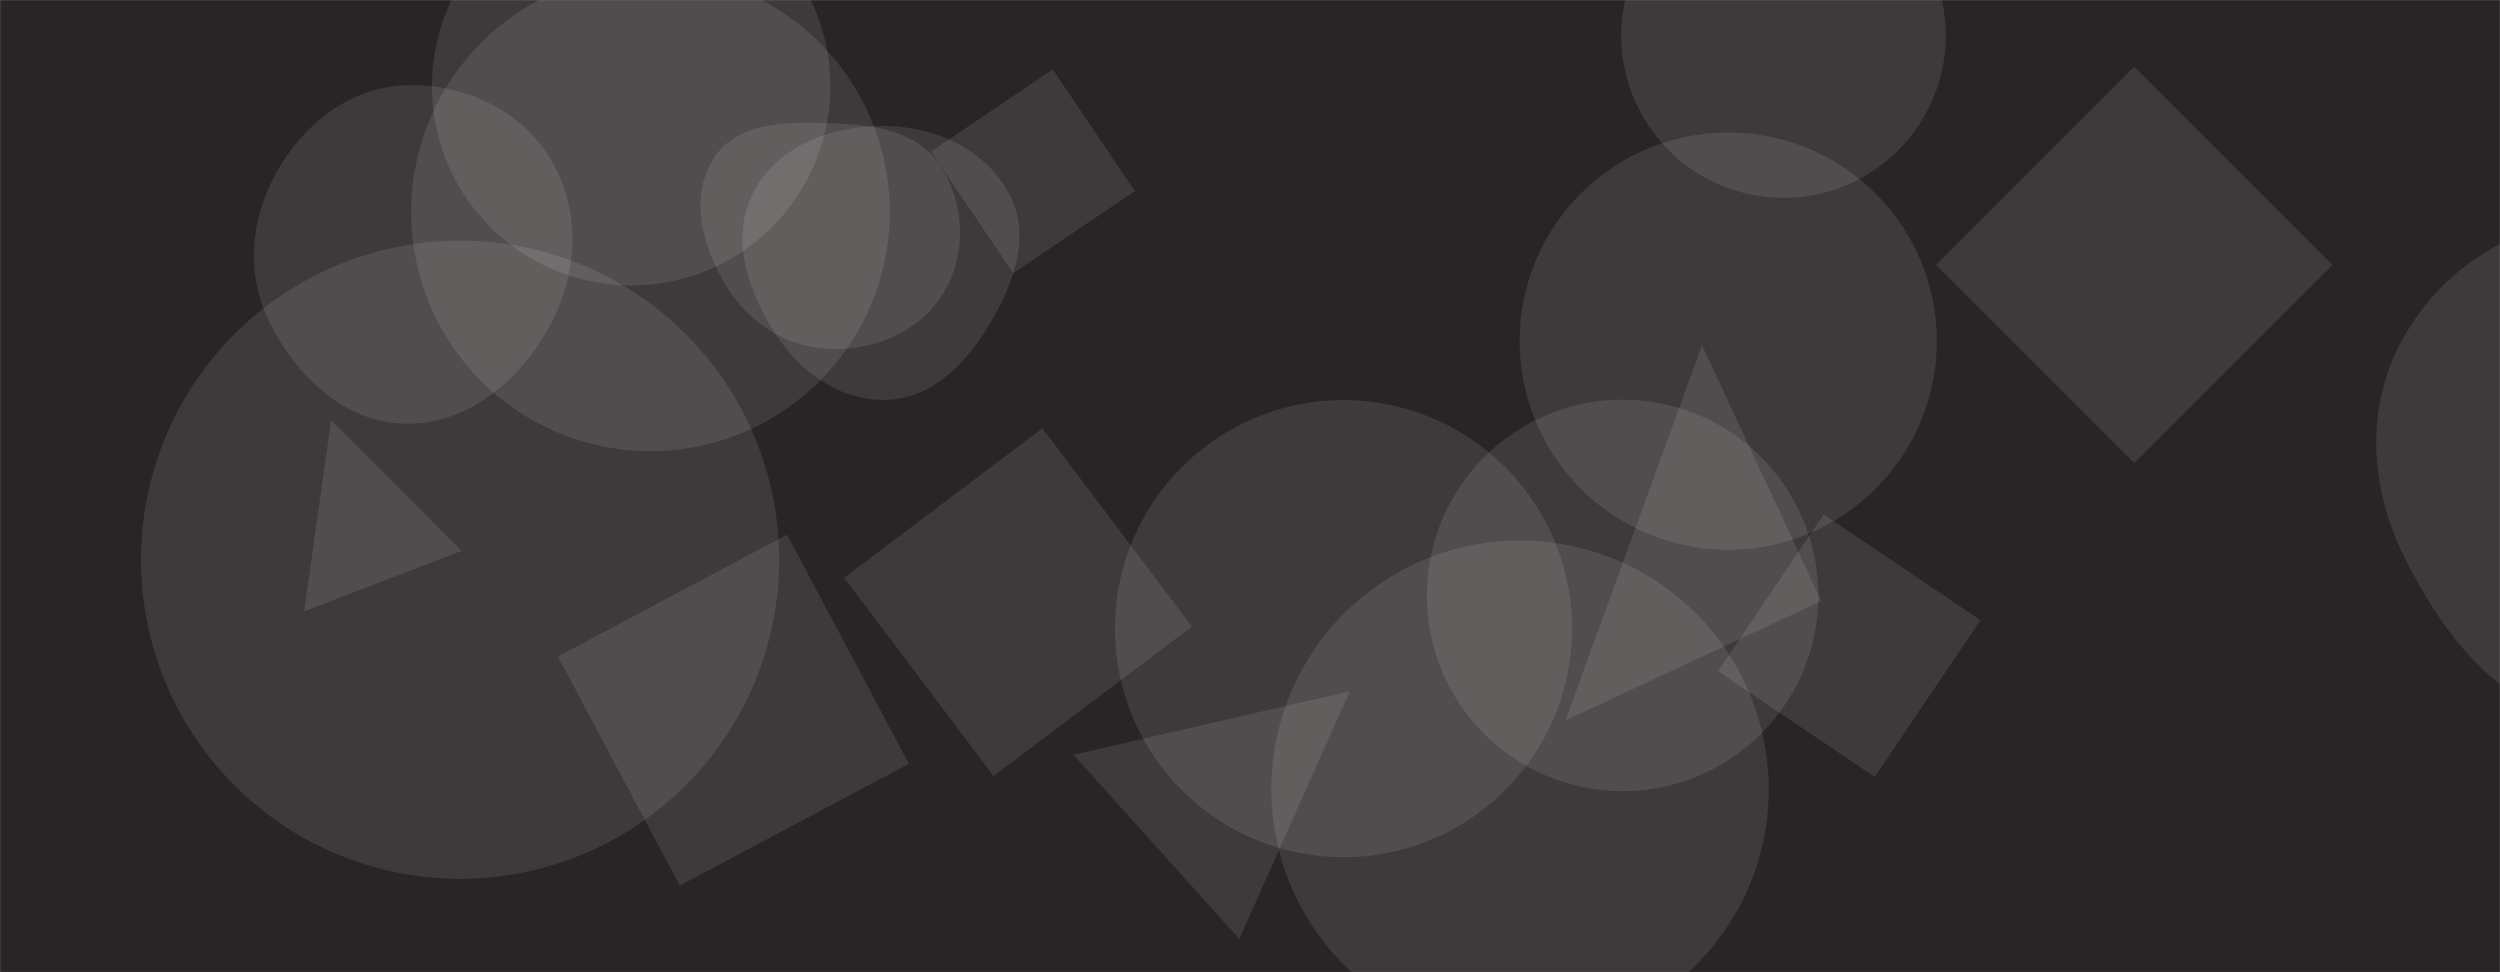 <svg xmlns="http://www.w3.org/2000/svg" version="1.1" xmlns:xlink="http://www.w3.org/1999/xlink" xmlns:svgjs="http://svgjs.dev/svgjs" width="1440" height="560" preserveAspectRatio="none" viewBox="0 0 1440 560"><rect x="0" y="0" width="1440" height="560" fill="#808080" stroke="none"/><g mask="url(&quot;#SvgjsMask1031&quot;)" fill="none"><rect width="1440" height="560" x="0" y="0" fill="rgba(41, 36, 37, 1)"></rect><path d="M732.32 454.62 a143.24 143.24 0 1 0 286.48 0 a143.24 143.24 0 1 0 -286.48 0z" fill="rgba(255, 255, 255, 0.1)" class="triangle-float2"></path><path d="M510.533,230.32C536.506,229.615,556,209.907,569.442,187.671C583.509,164.401,594.108,136.765,581.719,112.56C568.429,86.595,539.697,73.134,510.533,72.579C480.298,72.004,448.994,83.221,434.494,109.758C420.438,135.482,430.177,166.23,445.815,191.024C460.245,213.903,483.493,231.054,510.533,230.32" fill="rgba(255, 255, 255, 0.1)" class="triangle-float2"></path><path d="M1079.84 447.519L1140.732 357.242 1050.455 296.349 989.563 386.626z" fill="rgba(255, 255, 255, 0.1)" class="triangle-float1"></path><path d="M453.344 307.958L321.366 378.131 391.54 510.109 523.517 439.935z" fill="rgba(255, 255, 255, 0.1)" class="triangle-float2"></path><path d="M236.86 122.07 a137.81 137.81 0 1 0 275.62 0 a137.81 137.81 0 1 0 -275.62 0z" fill="rgba(255, 255, 255, 0.1)" class="triangle-float2"></path><path d="M1493.099,414.77C1548.236,417.914,1597.302,382.092,1625.145,334.397C1653.237,286.276,1660.802,225.626,1631.002,178.543C1602.79,133.969,1545.732,122.222,1493.099,125.766C1447.007,128.869,1406.438,154.792,1384.001,195.173C1362.22,234.373,1364.838,280.531,1384.791,320.693C1407.595,366.594,1441.928,411.852,1493.099,414.77" fill="rgba(255, 255, 255, 0.1)" class="triangle-float2"></path><path d="M233.405,244.072C268.976,244.671,298.875,219.751,316.125,188.637C332.815,158.532,335.106,121.905,317.546,92.299C300.313,63.245,267.16,47.875,233.405,49.172C201.789,50.387,175.445,70.882,159.766,98.363C144.243,125.569,141.248,157.973,155.376,185.929C171.057,216.957,198.645,243.486,233.405,244.072" fill="rgba(255, 255, 255, 0.1)" class="triangle-float2"></path><path d="M686.537 360.914L600.451 246.674 486.211 332.76 572.297 447z" fill="rgba(255, 255, 255, 0.1)" class="triangle-float3"></path><path d="M933.84 20.49 a93.46 93.46 0 1 0 186.92 0 a93.46 93.46 0 1 0 -186.92 0z" fill="rgba(255, 255, 255, 0.1)" class="triangle-float3"></path><path d="M1229.269 38.433L1115.125 152.578 1229.269 266.722 1343.413 152.578z" fill="rgba(255, 255, 255, 0.1)" class="triangle-float3"></path><path d="M642.21 362.1 a131.64 131.64 0 1 0 263.28 0 a131.64 131.64 0 1 0 -263.28 0z" fill="rgba(255, 255, 255, 0.1)" class="triangle-float3"></path><path d="M1049.059 346.198L980.349 198.85 901.711 414.907z" fill="rgba(255, 255, 255, 0.1)" class="triangle-float3"></path><path d="M653.671 110.078L606.386 39.976 536.284 87.261 583.568 157.363z" fill="rgba(255, 255, 255, 0.1)" class="triangle-float1"></path><path d="M479.505,201.026C505.403,201.485,530.938,190.242,543.972,167.858C557.082,145.345,555.691,116.673,541.254,94.987C528.14,75.288,503.16,71.713,479.505,71.017C454.048,70.268,424.863,69.714,411.124,91.158C396.691,113.685,404.743,142.926,418.88,165.64C432.132,186.932,454.43,200.581,479.505,201.026" fill="rgba(255, 255, 255, 0.1)" class="triangle-float3"></path><path d="M875.33 196.48 a120.14 120.14 0 1 0 240.28 0 a120.14 120.14 0 1 0 -240.28 0z" fill="rgba(255, 255, 255, 0.1)" class="triangle-float1"></path><path d="M821.89 342.98 a112.74 112.74 0 1 0 225.48 0 a112.74 112.74 0 1 0 -225.48 0z" fill="rgba(255, 255, 255, 0.1)" class="triangle-float3"></path><path d="M81.23 322.41 a183.78 183.78 0 1 0 367.56 0 a183.78 183.78 0 1 0 -367.56 0z" fill="rgba(255, 255, 255, 0.1)" class="triangle-float3"></path><path d="M190.767 241.992L175.181 352.13 265.96 317.283z" fill="rgba(255, 255, 255, 0.1)" class="triangle-float1"></path><path d="M248.83 49.66 a114.73 114.73 0 1 0 229.46 0 a114.73 114.73 0 1 0 -229.46 0z" fill="rgba(255, 255, 255, 0.1)" class="triangle-float3"></path><path d="M777.464 398.179L618.326 434.759 713.838 540.835z" fill="rgba(255, 255, 255, 0.1)" class="triangle-float3"></path></g><defs><mask id="SvgjsMask1031"><rect width="1440" height="560" fill="#ffffff"></rect></mask><style>
                @keyframes float1 {
                    0%{transform: translate(0, 0)}
                    50%{transform: translate(-10px, 0)}
                    100%{transform: translate(0, 0)}
                }

                .triangle-float1 {
                    animation: float1 5s infinite;
                }

                @keyframes float2 {
                    0%{transform: translate(0, 0)}
                    50%{transform: translate(-5px, -5px)}
                    100%{transform: translate(0, 0)}
                }

                .triangle-float2 {
                    animation: float2 4s infinite;
                }

                @keyframes float3 {
                    0%{transform: translate(0, 0)}
                    50%{transform: translate(0, -10px)}
                    100%{transform: translate(0, 0)}
                }

                .triangle-float3 {
                    animation: float3 6s infinite;
                }
            </style></defs></svg>